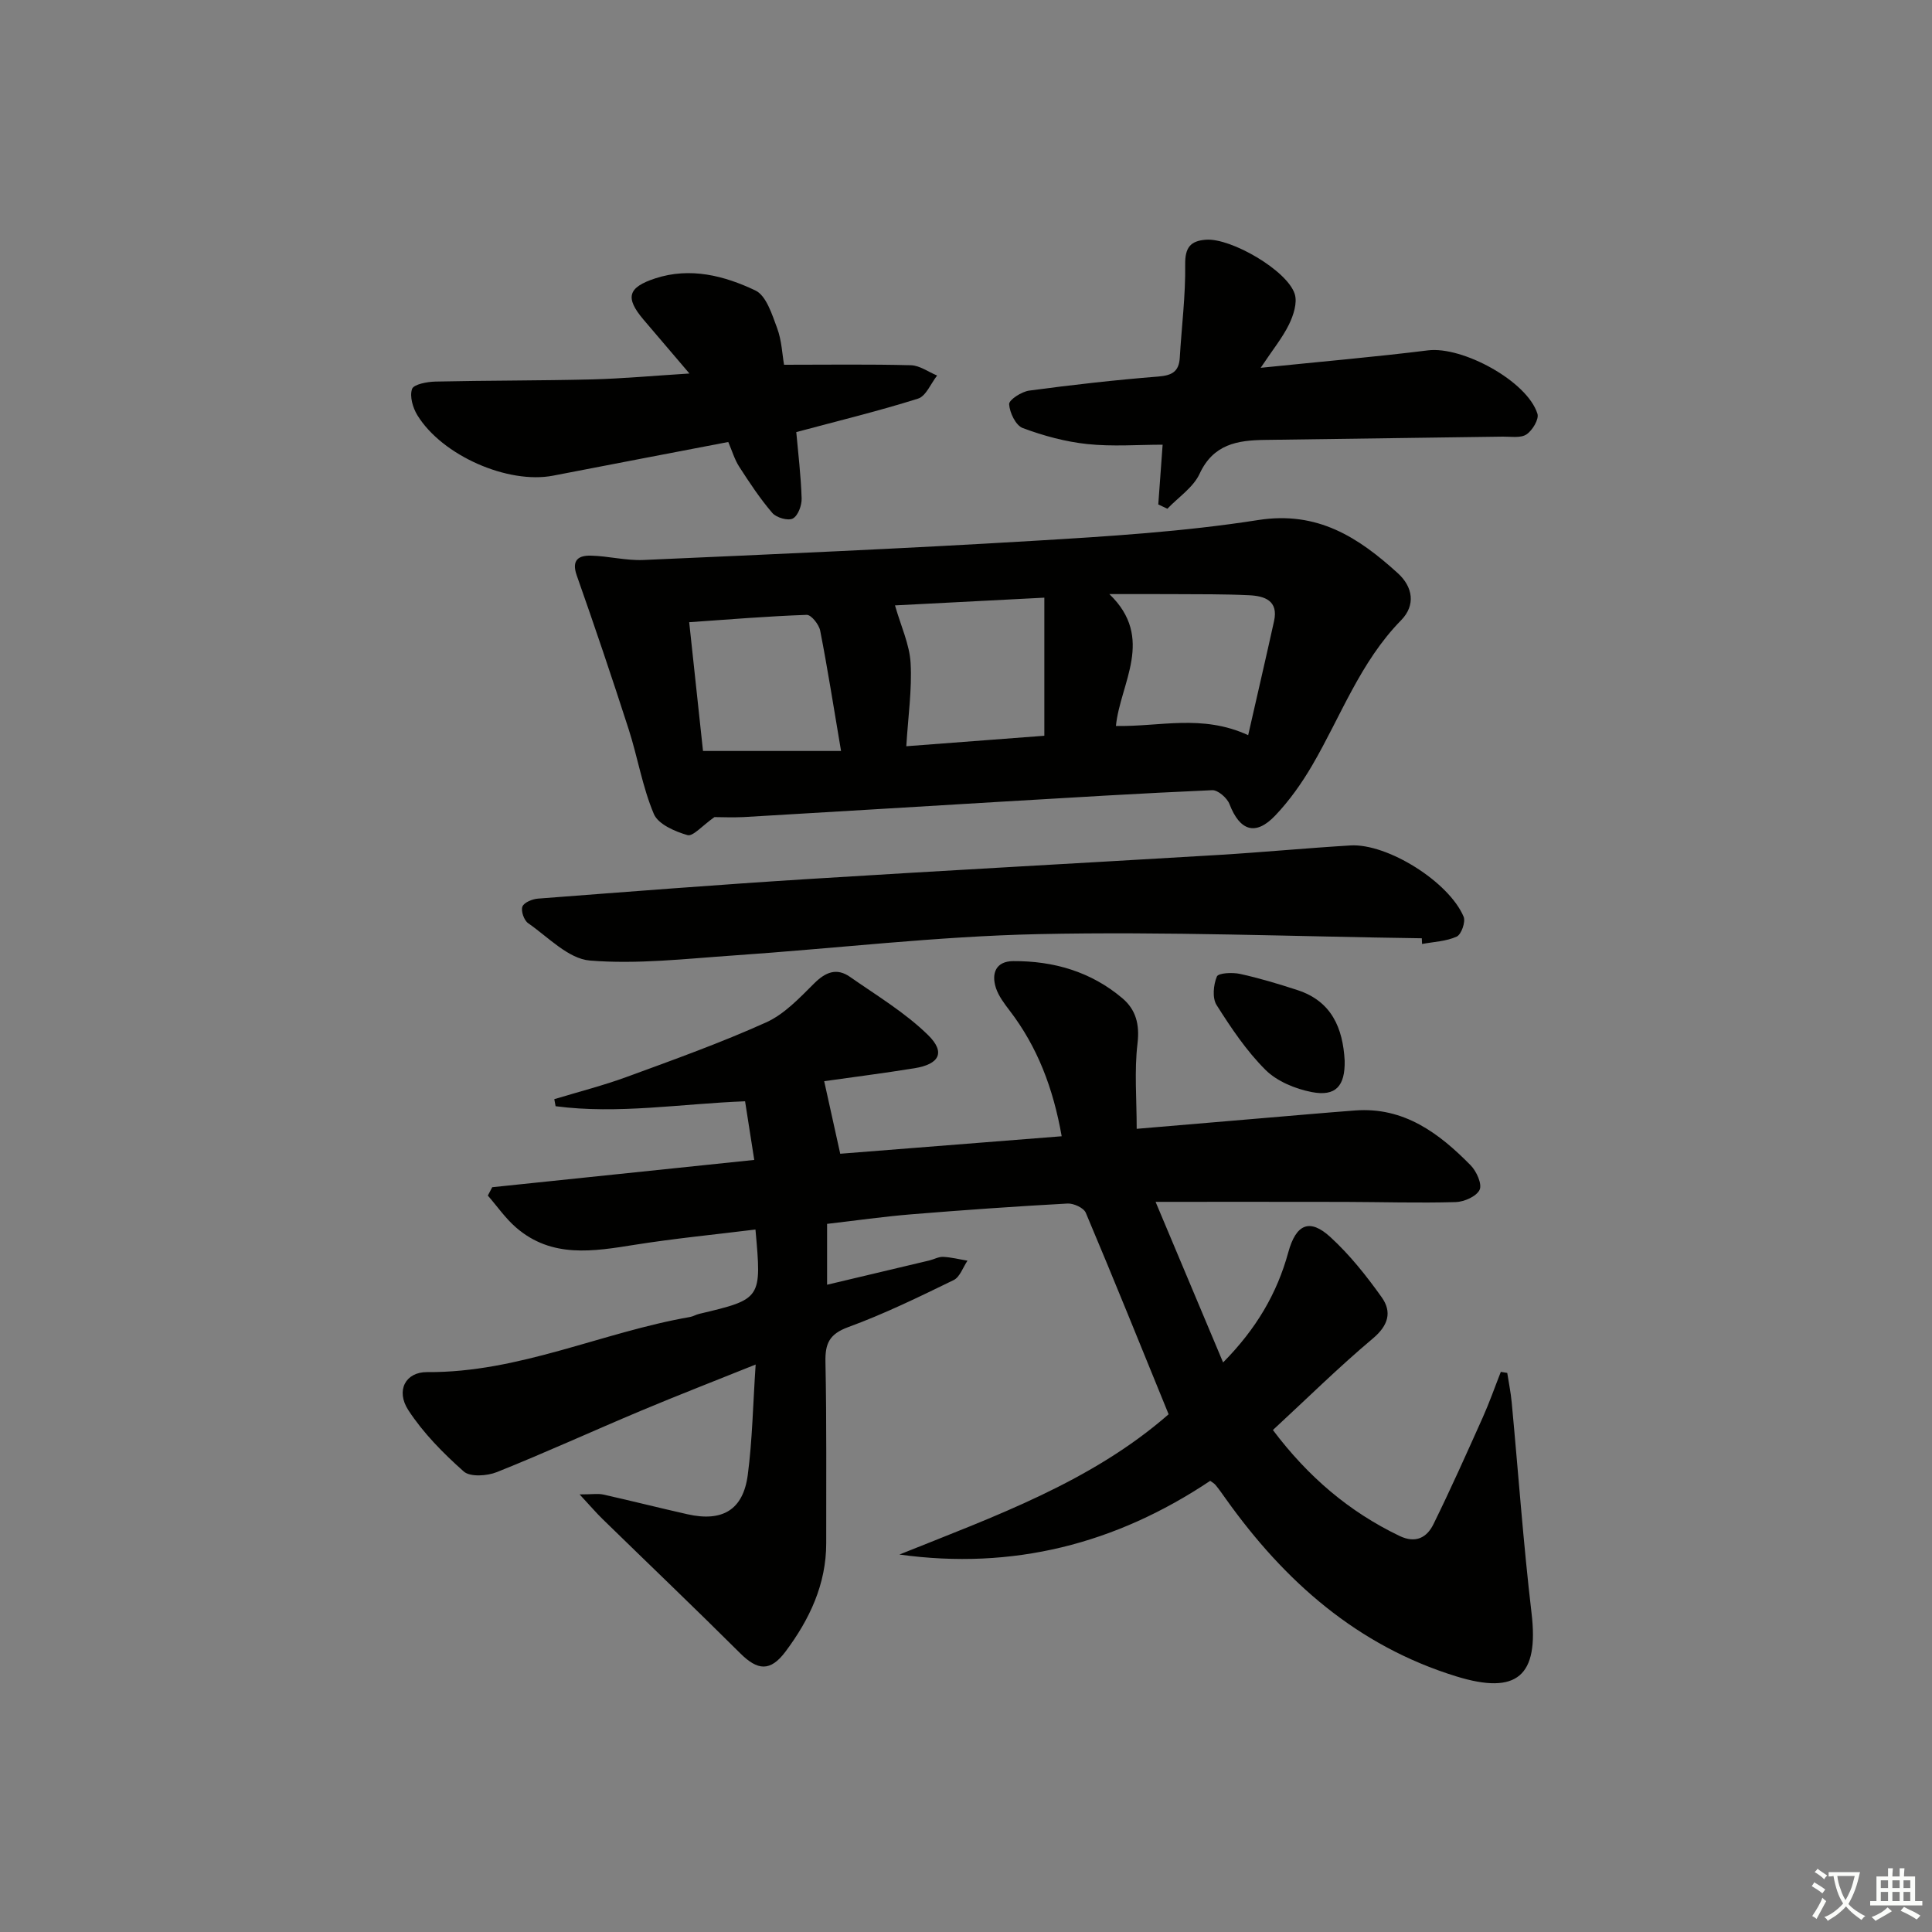 <svg enable-background="new 0 0 400 400" viewBox="0 0 400 400" xmlns="http://www.w3.org/2000/svg"><rect x="0" y="0" width="400" height="400" fill="#808080" stroke="none"/><path d="m377.9 391.2c-.2.3-.4.5-.6.8-.7-.6-1.4-1-2.2-1.5.2-.3.4-.5.5-.8.6.4 1.4.8 2.3 1.5zm-1.8 6.1c-.2-.2-.5-.4-.9-.6.4-.6.8-1.2 1.2-1.9s.7-1.3.9-1.9c.3.3.5.5.8.7-.7 1.3-1.4 2.6-2 3.7zm2.2-9c-.3.3-.5.5-.6.8-.6-.6-1.3-1.1-2-1.5.3-.3.5-.5.6-.7.6.5 1.3.9 2 1.4zm.3.2v-.9h2 4.5c-.3 1.3-.6 2.5-1 3.6s-.9 2.1-1.4 3c.4.5 1 1 1.6 1.4s1.2.8 1.9 1.1c-.3.2-.5.4-.8.8-.4-.3-1-.7-1.6-1.2s-1.2-1.1-1.6-1.6c-.5.6-1.1 1.1-1.7 1.6s-1.4.9-2.1 1.4c-.1-.3-.3-.5-.7-.8.6-.2 1.2-.5 1.9-1s1.4-1.1 2-1.8c-.5-.8-.9-1.6-1.2-2.5s-.6-2-.8-3.2c-.4.1-.7.1-1 .1zm2.5 2.7c.3 1 .7 1.7 1 2.2.3-.5.6-1.1 1-2s.6-1.9.9-3h-3.2-.4c.1.9.3 1.8.7 2.8z" fill="#fbfcfa"/><path d="m396.5 388.5v1.5 3.6h1.5v.9c-.4 0-1 0-1.7 0h-7.9c-.5 0-.9 0-1.2 0v-.9h1.3v-3.5c0-.7 0-1.2 0-1.6h2.4c0-.8 0-1.4 0-1.7h1c0 .3-.1.8-.1 1.7h1.5c0-.8 0-1.4 0-1.7h1c0 .3-.1.9-.1 1.7zm-8.2 9.2c-.2-.3-.5-.5-.8-.8.8-.3 1.4-.6 1.9-.9s1-.7 1.4-1.1c.3.3.6.5.9.8-1.6 1-2.8 1.6-3.4 2zm2.6-6.8v-1.6h-1.5v1.6zm0 2.7v-1.9h-1.5v1.9zm2.4-2.7v-1.6h-1.5v1.6zm0 2.7v-1.9h-1.5v1.9zm.2 2 .7-.8c.4.2.9.5 1.6.8s1.3.7 1.8 1c-.3.3-.5.6-.8.8-.4-.3-1.5-1-3.3-1.8zm2-4.7v-1.6h-1.4v1.6zm0 2.7v-1.9h-1.4v1.9z" fill="#fbfcfa"/><g fill="#010100"><path d="m263.54 296.07c7.31 9.71 15.8 16.93 26.22 21.93 3.36 1.61 5.67.33 7.03-2.45 3.58-7.28 6.89-14.7 10.21-22.11 1.38-3.08 2.49-6.27 3.73-9.41.44.07.89.15 1.33.22.31 2.02.73 4.04.92 6.08 1.37 14.55 2.4 29.14 4.11 43.65 1.54 13-2.95 16.99-15.6 13.09-20.49-6.33-35.55-19.68-47.72-36.78-.68-.95-1.34-1.91-2.08-2.81-.3-.37-.77-.62-1.13-.89-19.58 13.09-40.9 18.51-64.35 15.26 19.77-7.93 39.77-15.07 55.74-29.04-5.78-14.16-11.35-27.99-17.15-41.72-.43-1.02-2.52-1.98-3.78-1.91-10.79.59-21.57 1.35-32.34 2.23-5.75.47-11.47 1.29-17.44 1.98v12.6c7.16-1.7 14.16-3.35 21.15-5.02.97-.23 1.93-.79 2.87-.75 1.69.08 3.37.51 5.05.79-.94 1.38-1.57 3.39-2.87 4.02-7.15 3.48-14.33 6.99-21.79 9.72-3.94 1.44-4.83 3.39-4.75 7.23.26 12.49.14 24.99.16 37.49.01 8.55-3.47 15.85-8.44 22.49-3.14 4.18-5.76 3.93-9.39.31-9.41-9.37-19.01-18.53-28.51-27.8-1.26-1.23-2.4-2.57-4.72-5.07 2.64 0 3.82-.21 4.9.03 5.82 1.3 11.61 2.77 17.43 4.08 7.25 1.63 11.54-.9 12.49-8.16.95-7.22 1.07-14.56 1.63-22.84-8.54 3.43-16.2 6.4-23.77 9.58-9.95 4.18-19.78 8.68-29.8 12.69-2.02.81-5.53 1.05-6.86-.12-4.26-3.78-8.4-7.97-11.49-12.72-2.62-4.04-.58-7.89 3.89-7.86 19.02.14 36.17-8.23 54.43-11.41.65-.11 1.24-.49 1.88-.64 12.98-3.08 12.98-3.08 11.68-17.47-8.32 1.03-16.67 1.84-24.93 3.15-8.65 1.38-17.23 2.84-24.63-3.56-2.21-1.91-3.91-4.4-5.85-6.62.3-.58.61-1.15.91-1.73 17.91-1.86 35.82-3.73 54.25-5.65-.65-4.14-1.25-8.01-1.9-12.14-13.33.51-26.28 2.72-39.23 1.02-.09-.49-.18-.97-.27-1.46 5.05-1.53 10.18-2.83 15.12-4.65 9.66-3.54 19.37-7.02 28.73-11.24 3.78-1.7 6.93-5.07 9.96-8.08 2.37-2.36 4.66-3.27 7.41-1.35 5.52 3.86 11.42 7.39 16.18 12.06 3.66 3.6 2.31 6.03-2.84 6.86-6.37 1.03-12.77 1.84-18.68 2.68 1.12 5.06 2.14 9.65 3.32 15.02 14.75-1.16 30.19-2.39 45.85-3.62-1.76-9.97-5.02-18.51-10.79-26.04-1.1-1.44-2.26-2.97-2.82-4.65-1-3.06.01-5.54 3.55-5.57 8.38-.06 16.14 2.19 22.62 7.68 2.79 2.36 3.61 5.39 3.14 9.36-.68 5.67-.17 11.49-.17 17.68 9.4-.8 17.62-1.49 25.85-2.19 6.46-.54 12.91-1.12 19.37-1.61 10.11-.76 17.37 4.69 23.92 11.35 1.21 1.23 2.41 3.89 1.86 5.07-.64 1.37-3.2 2.5-4.96 2.55-7.65.22-15.32-.02-22.98-.04-12.63-.03-25.26-.01-39.15-.01 4.6 10.95 9.16 21.79 13.98 33.25 6.88-6.97 11.16-14.28 13.49-22.78 1.6-5.87 4.42-7.12 8.72-3.18 4 3.66 7.47 8.03 10.63 12.47 2.15 3.03 1.4 5.82-1.86 8.55-7.09 5.96-13.7 12.5-20.67 18.93z"/><path d="m147.92 169.17c-2.56 1.8-4.45 4.06-5.59 3.73-2.6-.75-6.06-2.25-6.96-4.38-2.36-5.58-3.34-11.72-5.21-17.53-3.44-10.67-7.03-21.3-10.76-31.88-1.12-3.19.43-4.13 2.92-4.07 3.63.08 7.26 1.05 10.86.9 26.9-1.19 53.8-2.35 80.67-3.96 15.58-.93 31.24-1.9 46.64-4.31 12.32-1.93 20.76 3.6 28.91 11 3.13 2.84 3.74 6.63.68 9.75-8.47 8.64-12.48 19.9-18.41 30.04-2.16 3.7-4.7 7.29-7.64 10.38-4.08 4.3-7.34 3.19-9.48-2.36-.49-1.28-2.39-2.93-3.57-2.88-14.6.63-29.2 1.53-43.79 2.39-17.75 1.05-35.5 2.15-53.25 3.18-2.32.11-4.65 0-6.02 0zm68.3-16.84c0-9.98 0-19.01 0-28.59-10.87.56-21.36 1.1-30.92 1.6 1.23 4.31 3.01 8.07 3.23 11.92.31 5.51-.52 11.09-.89 17.24 9.64-.73 18.69-1.42 28.58-2.17zm42.2-.12c1.87-8.23 3.66-15.92 5.36-23.62.94-4.25-1.98-5.2-5.15-5.35-5.14-.25-10.29-.2-15.43-.23-4.51-.03-9.01-.01-13.52-.01 9.5 9.12 2.24 18.43 1.36 27.3 9.03.2 17.8-2.5 27.38 1.91zm-84.29 3.27c-1.57-9.26-2.79-17.11-4.32-24.91-.25-1.28-1.86-3.3-2.79-3.27-8.06.28-16.1.95-24.33 1.52 1.01 9.4 1.98 18.4 2.86 26.66z"/><path d="m294.37 194.26c-26.45-.36-52.92-1.43-79.36-.86-21.07.45-42.1 2.98-63.16 4.42-9.9.68-19.9 1.85-29.71 1.05-4.47-.36-8.66-4.87-12.8-7.74-.85-.59-1.52-2.52-1.18-3.43.32-.85 2.05-1.56 3.21-1.65 18.73-1.43 37.46-2.9 56.2-4.07 28.21-1.77 56.44-3.28 84.66-4.97 9.12-.55 18.23-1.42 27.35-1.97 7.63-.46 20.4 7.51 23.45 14.76.44 1.05-.47 3.67-1.43 4.11-2.17.99-4.76 1.08-7.18 1.53-.01-.4-.03-.79-.05-1.18z"/><path d="m142.74 77.33c-3.73-4.38-6.64-7.77-9.53-11.18-3.82-4.52-3.25-6.65 2.47-8.52 7.25-2.36 14.28-.55 20.72 2.51 2.25 1.07 3.44 4.96 4.5 7.8.95 2.56 1.05 5.44 1.43 7.58 9.08 0 17.69-.13 26.28.1 1.82.05 3.6 1.39 5.41 2.13-1.3 1.65-2.3 4.26-3.95 4.78-8.18 2.58-16.53 4.6-25.21 6.93.38 4.27.96 8.99 1.11 13.72.05 1.44-.74 3.59-1.82 4.17-.98.53-3.42-.17-4.25-1.15-2.55-2.97-4.73-6.28-6.86-9.58-.96-1.49-1.47-3.28-2.26-5.11-12.24 2.35-24.26 4.64-36.27 6.97-9.31 1.8-22.95-4.13-28.09-12.5-.95-1.54-1.64-3.92-1.11-5.44.34-.98 3.13-1.5 4.84-1.54 10.81-.24 21.63-.18 32.45-.45 6.25-.16 12.51-.74 20.14-1.22z"/><path d="m261.01 76.15c12.55-1.29 23.61-2.24 34.63-3.61 7.14-.89 20.54 6.35 22.67 13.12.36 1.14-1.04 3.46-2.27 4.28-1.2.8-3.21.44-4.87.46-16.46.24-32.92.45-49.37.68-5.63.08-10.6.89-13.43 7-1.31 2.84-4.4 4.86-6.68 7.25-.63-.3-1.25-.59-1.88-.89.29-3.97.58-7.94.9-12.37-5.06 0-10.37.42-15.58-.13-4.55-.48-9.1-1.72-13.39-3.32-1.44-.54-2.71-3.19-2.81-4.94-.05-.9 2.58-2.6 4.16-2.81 8.87-1.19 17.78-2.2 26.71-2.91 2.85-.23 4.29-1.01 4.46-3.91.38-6.43 1.21-12.87 1.12-19.29-.05-3.55 1.12-4.9 4.31-5.13 5.19-.38 16.83 6.37 18.37 11.24.58 1.82-.27 4.42-1.19 6.31-1.36 2.77-3.36 5.21-5.86 8.97z"/><path d="m278.4 219.61c.1 5.21-1.82 7.46-6.82 6.49-3.4-.66-7.17-2.21-9.56-4.58-3.95-3.93-7.14-8.7-10.14-13.44-.92-1.45-.66-4.18.06-5.9.31-.75 3.24-.89 4.81-.54 4.02.88 7.99 2.08 11.91 3.36 7.02 2.3 9.37 7.82 9.74 14.61z"/></g></svg>
